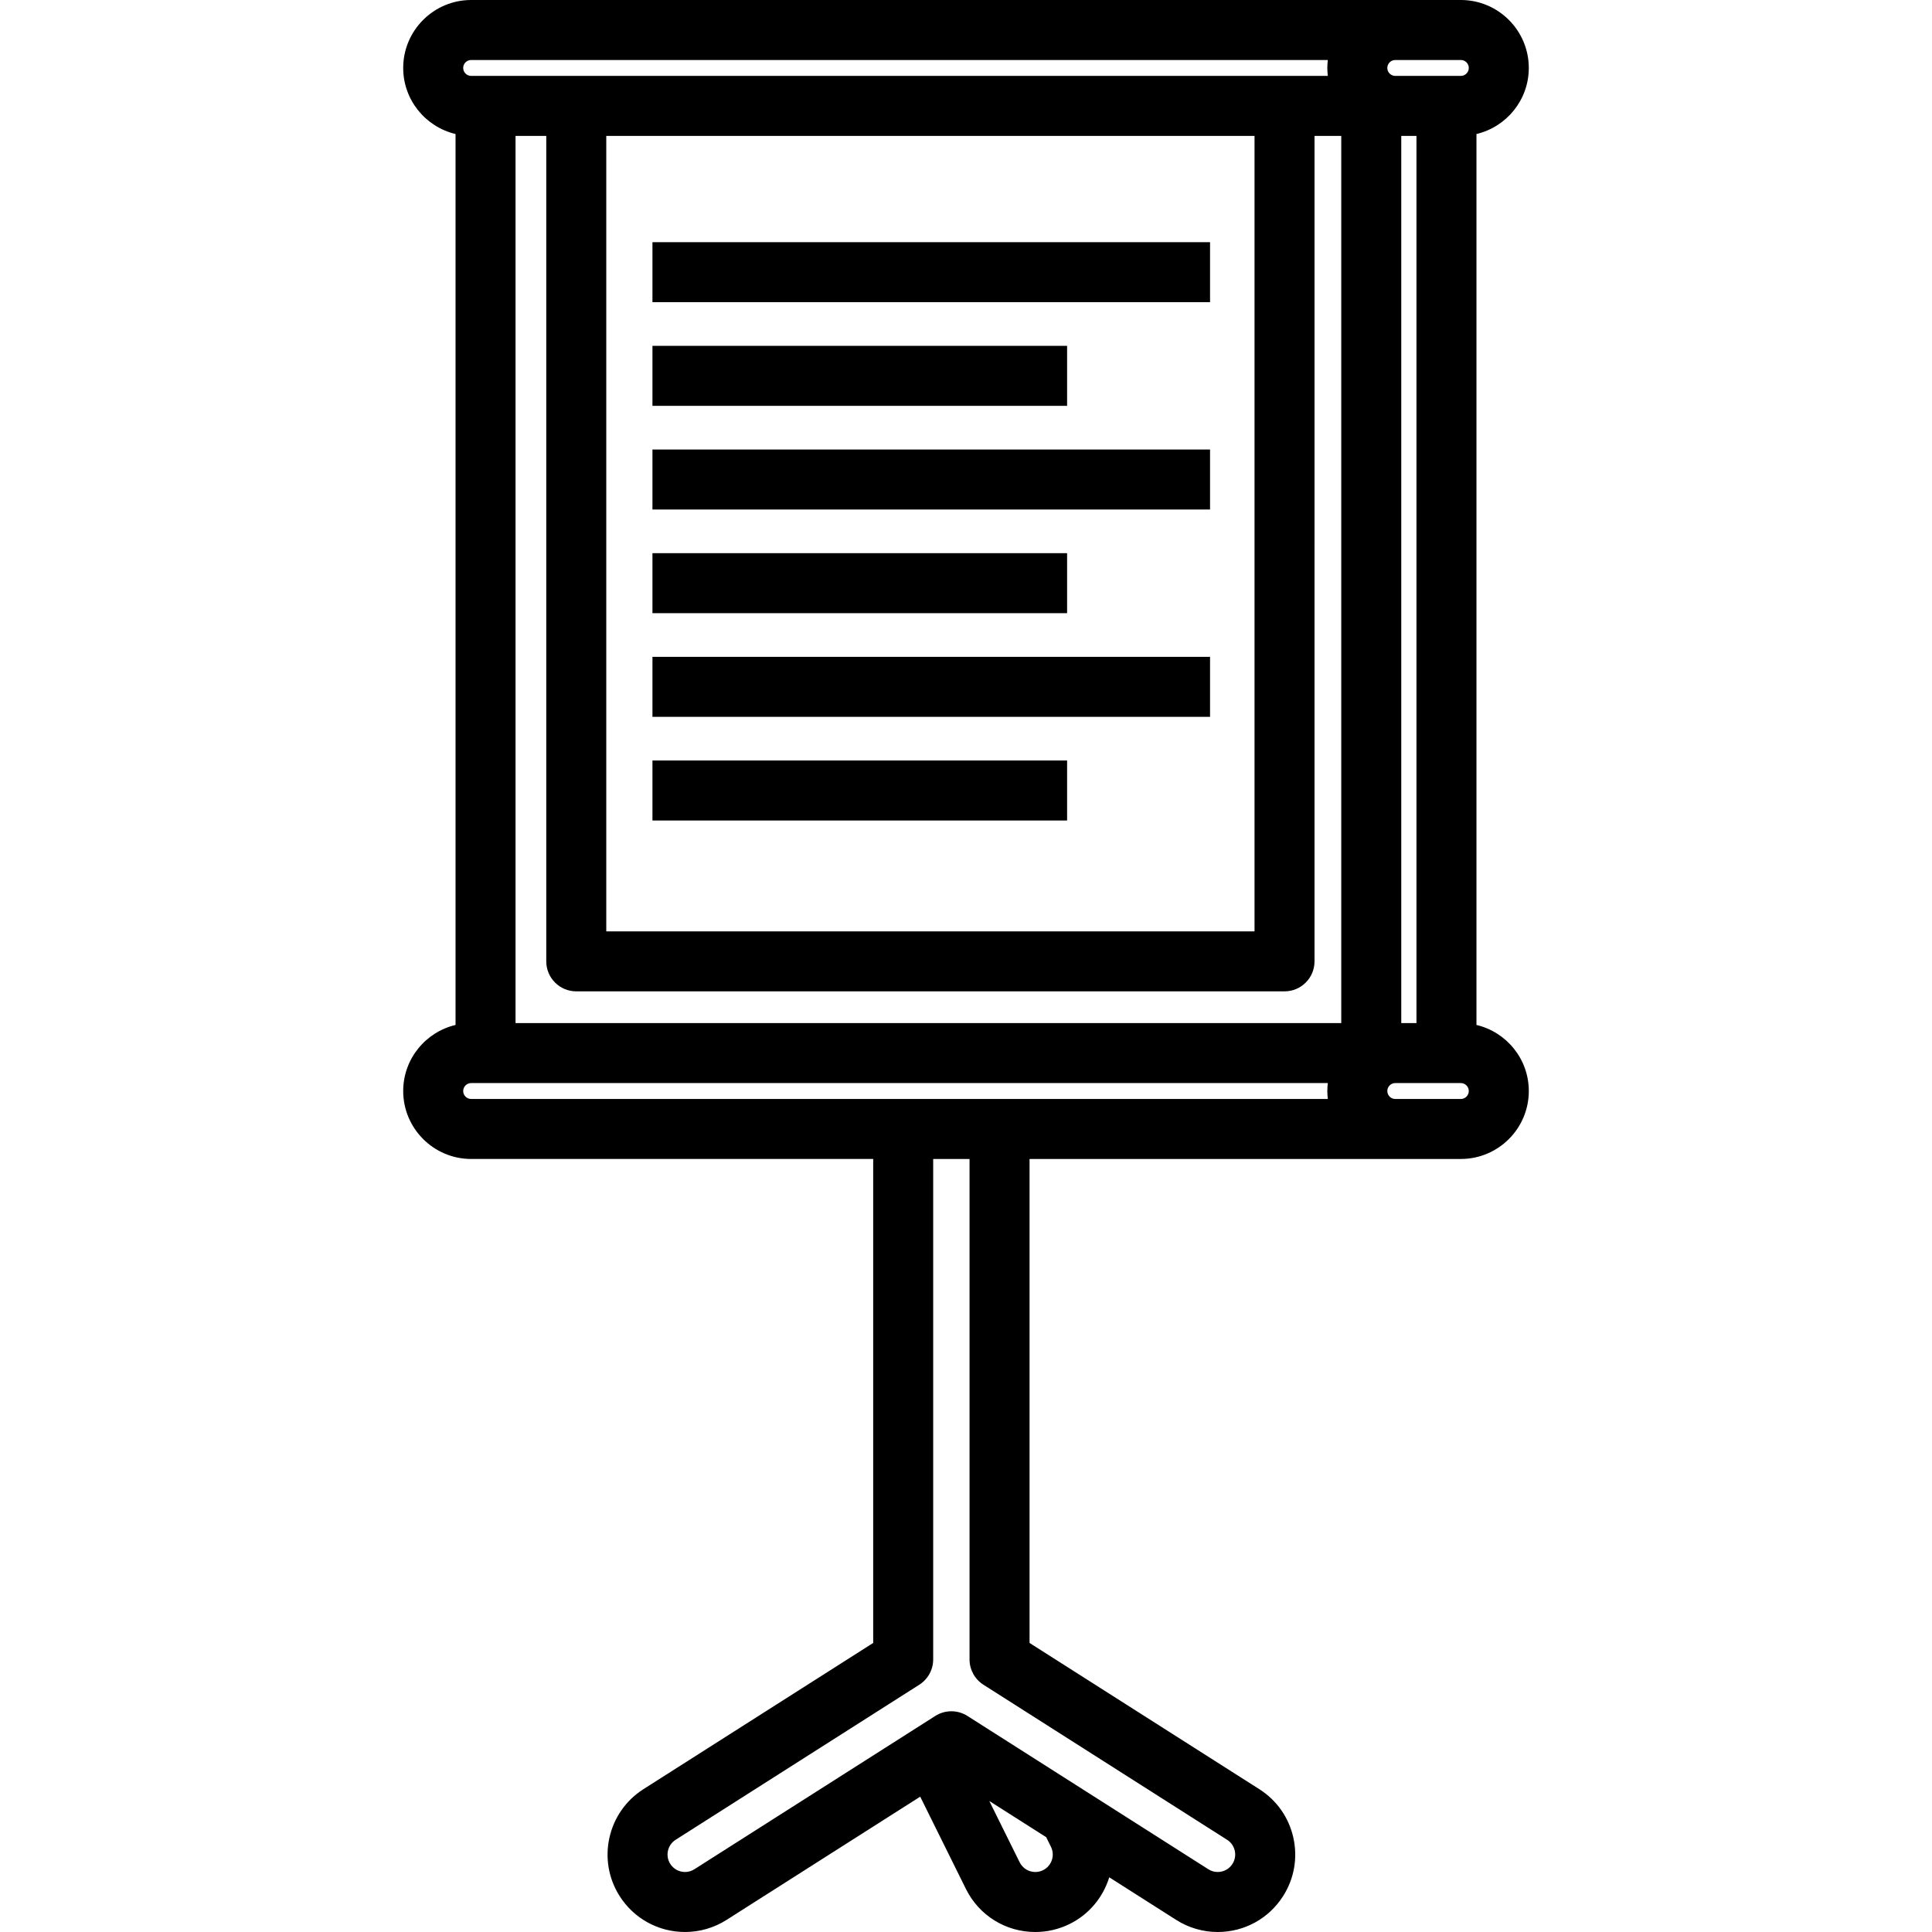 <?xml version="1.0" encoding="iso-8859-1"?>
<!-- Uploaded to: SVG Repo, www.svgrepo.com, Generator: SVG Repo Mixer Tools -->
<svg fill="#000000" version="1.1" id="Layer_1" xmlns="http://www.w3.org/2000/svg" xmlns:xlink="http://www.w3.org/1999/xlink" 
	 viewBox="0 0 512.001 512.001" xml:space="preserve">
<g>
	<g>
		<g>
			<rect x="172.907" y="91.653" width="109.886" height="15.901"/>
			<rect x="172.907" y="64.181" width="147.768" height="15.901"/>
			<rect x="172.907" y="119.125" width="147.768" height="15.901"/>
			<path d="M391.278,271.624V35.516c7.938-1.877,13.869-9.006,13.869-17.51C405.146,8.078,397.069,0,387.139,0H124.861
				c-9.929,0-18.008,8.078-18.008,18.006c0,8.503,5.931,15.631,13.87,17.51v236.108c-7.938,1.877-13.87,9.005-13.87,17.508
				c0,9.929,8.079,18.008,18.008,18.008h106.544v128.26l-60.895,38.753c-9.548,6.078-12.373,18.792-6.297,28.337
				c3.789,5.955,10.268,9.511,17.331,9.511c3.901,0,7.708-1.111,11.01-3.212l51.312-32.654l12.107,24.448
				c3.49,7.044,10.543,11.419,18.407,11.419c3.139,0,6.288-0.739,9.103-2.135c5.247-2.6,8.876-7.163,10.479-12.361l17.729,11.282
				c3.3,2.102,7.109,3.214,11.013,3.214c7.064,0,13.542-3.555,17.33-9.51c2.944-4.625,3.911-10.12,2.721-15.473
				c-1.189-5.352-4.392-9.92-9.019-12.866l-60.894-38.753V307.14h114.302c9.929,0,18.007-8.079,18.007-18.008
				C405.146,280.629,399.216,273.501,391.278,271.624z M124.861,15.901h227.027c-0.081,0.691-0.134,1.392-0.134,2.105
				c0,0.714,0.053,1.415,0.135,2.107H124.861c-1.162,0-2.107-0.946-2.107-2.107C122.753,16.845,123.699,15.901,124.861,15.901z
				 M332.463,36.015v210.804H160.669V36.015H332.463z M276.419,495.619c-0.643,0.319-1.33,0.48-2.042,0.48
				c-1.778,0-3.371-0.988-4.159-2.576l-8.045-16.244l15.081,9.597l1.259,2.541C279.647,491.703,278.708,494.485,276.419,495.619z
				 M325.195,487.566c1.043,0.664,1.766,1.695,2.034,2.9c0.267,1.205,0.05,2.443-0.615,3.489c-0.854,1.343-2.318,2.143-3.914,2.143
				c-0.871,0-1.725-0.25-2.472-0.726l-63.839-40.623c-2.604-1.658-5.933-1.658-8.536,0l-63.836,40.623
				c-0.757,0.481-1.589,0.726-2.473,0.726c-1.596,0-3.06-0.802-3.916-2.147c-1.37-2.151-0.731-5.015,1.42-6.386l64.576-41.096
				c2.293-1.459,3.682-3.989,3.682-6.707V307.14h9.632v132.624c0,2.718,1.39,5.248,3.683,6.707L325.195,487.566z M124.861,291.239
				c-1.162,0-2.107-0.946-2.107-2.107s0.946-2.105,2.107-2.105h227.027c-0.081,0.692-0.134,1.392-0.134,2.105
				c0,0.714,0.053,1.415,0.135,2.107H124.861z M355.45,271.126H136.622V36.015h8.146v218.754c0,4.392,3.56,7.95,7.95,7.95h187.695
				c4.392,0,7.95-3.559,7.95-7.95V36.015h7.086V271.126z M387.139,291.239H369.76c-1.162,0-2.105-0.946-2.105-2.107
				s0.944-2.105,2.105-2.105h17.379c1.162,0,2.106,0.945,2.106,2.105C389.246,290.294,388.301,291.239,387.139,291.239z
				 M371.351,271.126V36.015h4.027v235.111H371.351z M387.139,20.114H369.76c-1.162,0-2.105-0.946-2.105-2.107
				s0.944-2.105,2.105-2.105h17.379c1.162,0,2.106,0.945,2.106,2.105C389.246,19.169,388.301,20.114,387.139,20.114z"/>
			<rect x="172.907" y="201.541" width="109.886" height="15.901"/>
			<rect x="172.907" y="146.597" width="109.886" height="15.901"/>
			<rect x="172.907" y="174.069" width="147.768" height="15.901"/>
		</g>
	</g>
</g>
</svg>